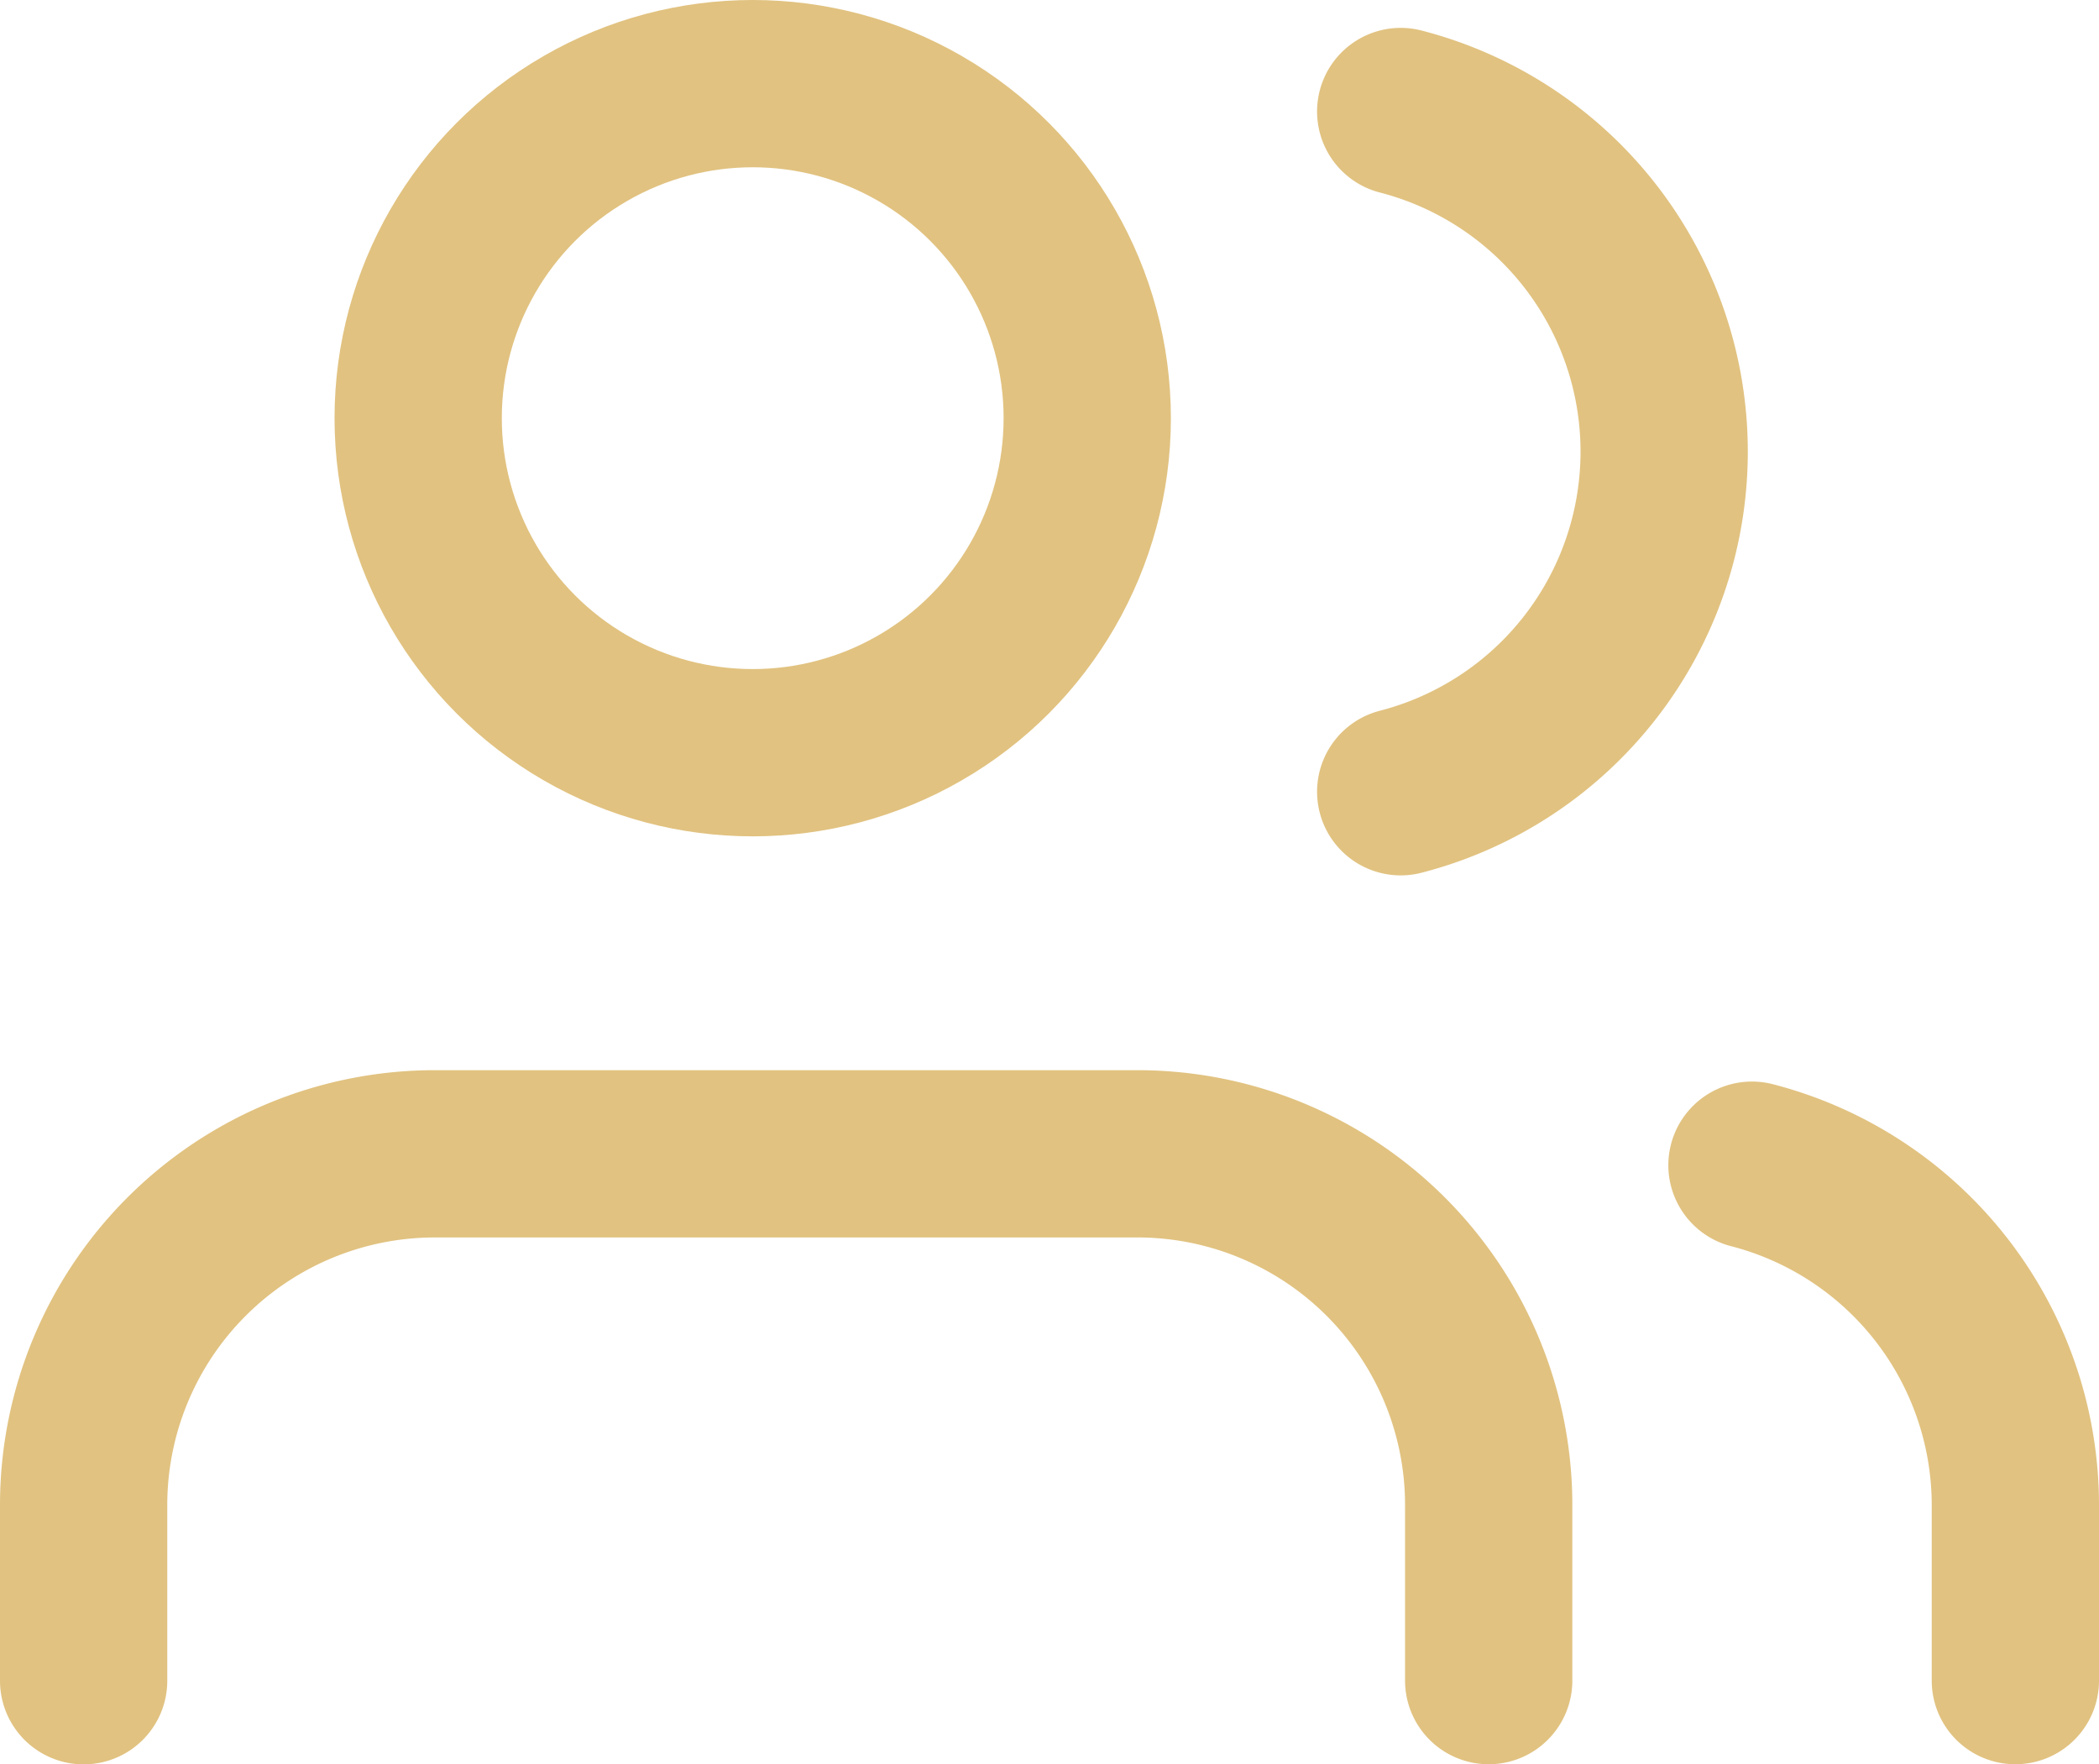 <svg xmlns="http://www.w3.org/2000/svg" width="18.823" height="15.821" viewBox="0 0 18.823 15.821">
  <g id="users" transform="translate(0.75 0.75)">
    <path id="Trazado_2113" data-name="Trazado 2113" d="M13.6,19.724V18.15A3.15,3.15,0,0,0,10.449,15H4.15A3.15,3.15,0,0,0,1,18.15v1.575" transform="translate(-1 -5.403)" fill="none" stroke="#e1c280" stroke-linecap="round" stroke-linejoin="round" stroke-width="1.5"/>
    <circle id="Elipse_16" data-name="Elipse 16" cx="3" cy="3" r="3" transform="translate(3)" fill="none" stroke="#e1c280" stroke-linecap="round" stroke-linejoin="round" stroke-width="1.5"/>
    <path id="Trazado_2114" data-name="Trazado 2114" d="M22.362,19.752V18.177A3.15,3.15,0,0,0,20,15.13" transform="translate(-5.039 -5.431)" fill="none" stroke="#e1c280" stroke-linecap="round" stroke-linejoin="round" stroke-width="1.5"/>
    <path id="Trazado_2115" data-name="Trazado 2115" d="M16,3.13a3.15,3.15,0,0,1,0,6.1" transform="translate(-4.189 -2.88)" fill="none" stroke="#e1c280" stroke-linecap="round" stroke-linejoin="round" stroke-width="1.5"/>
  </g>
</svg>

